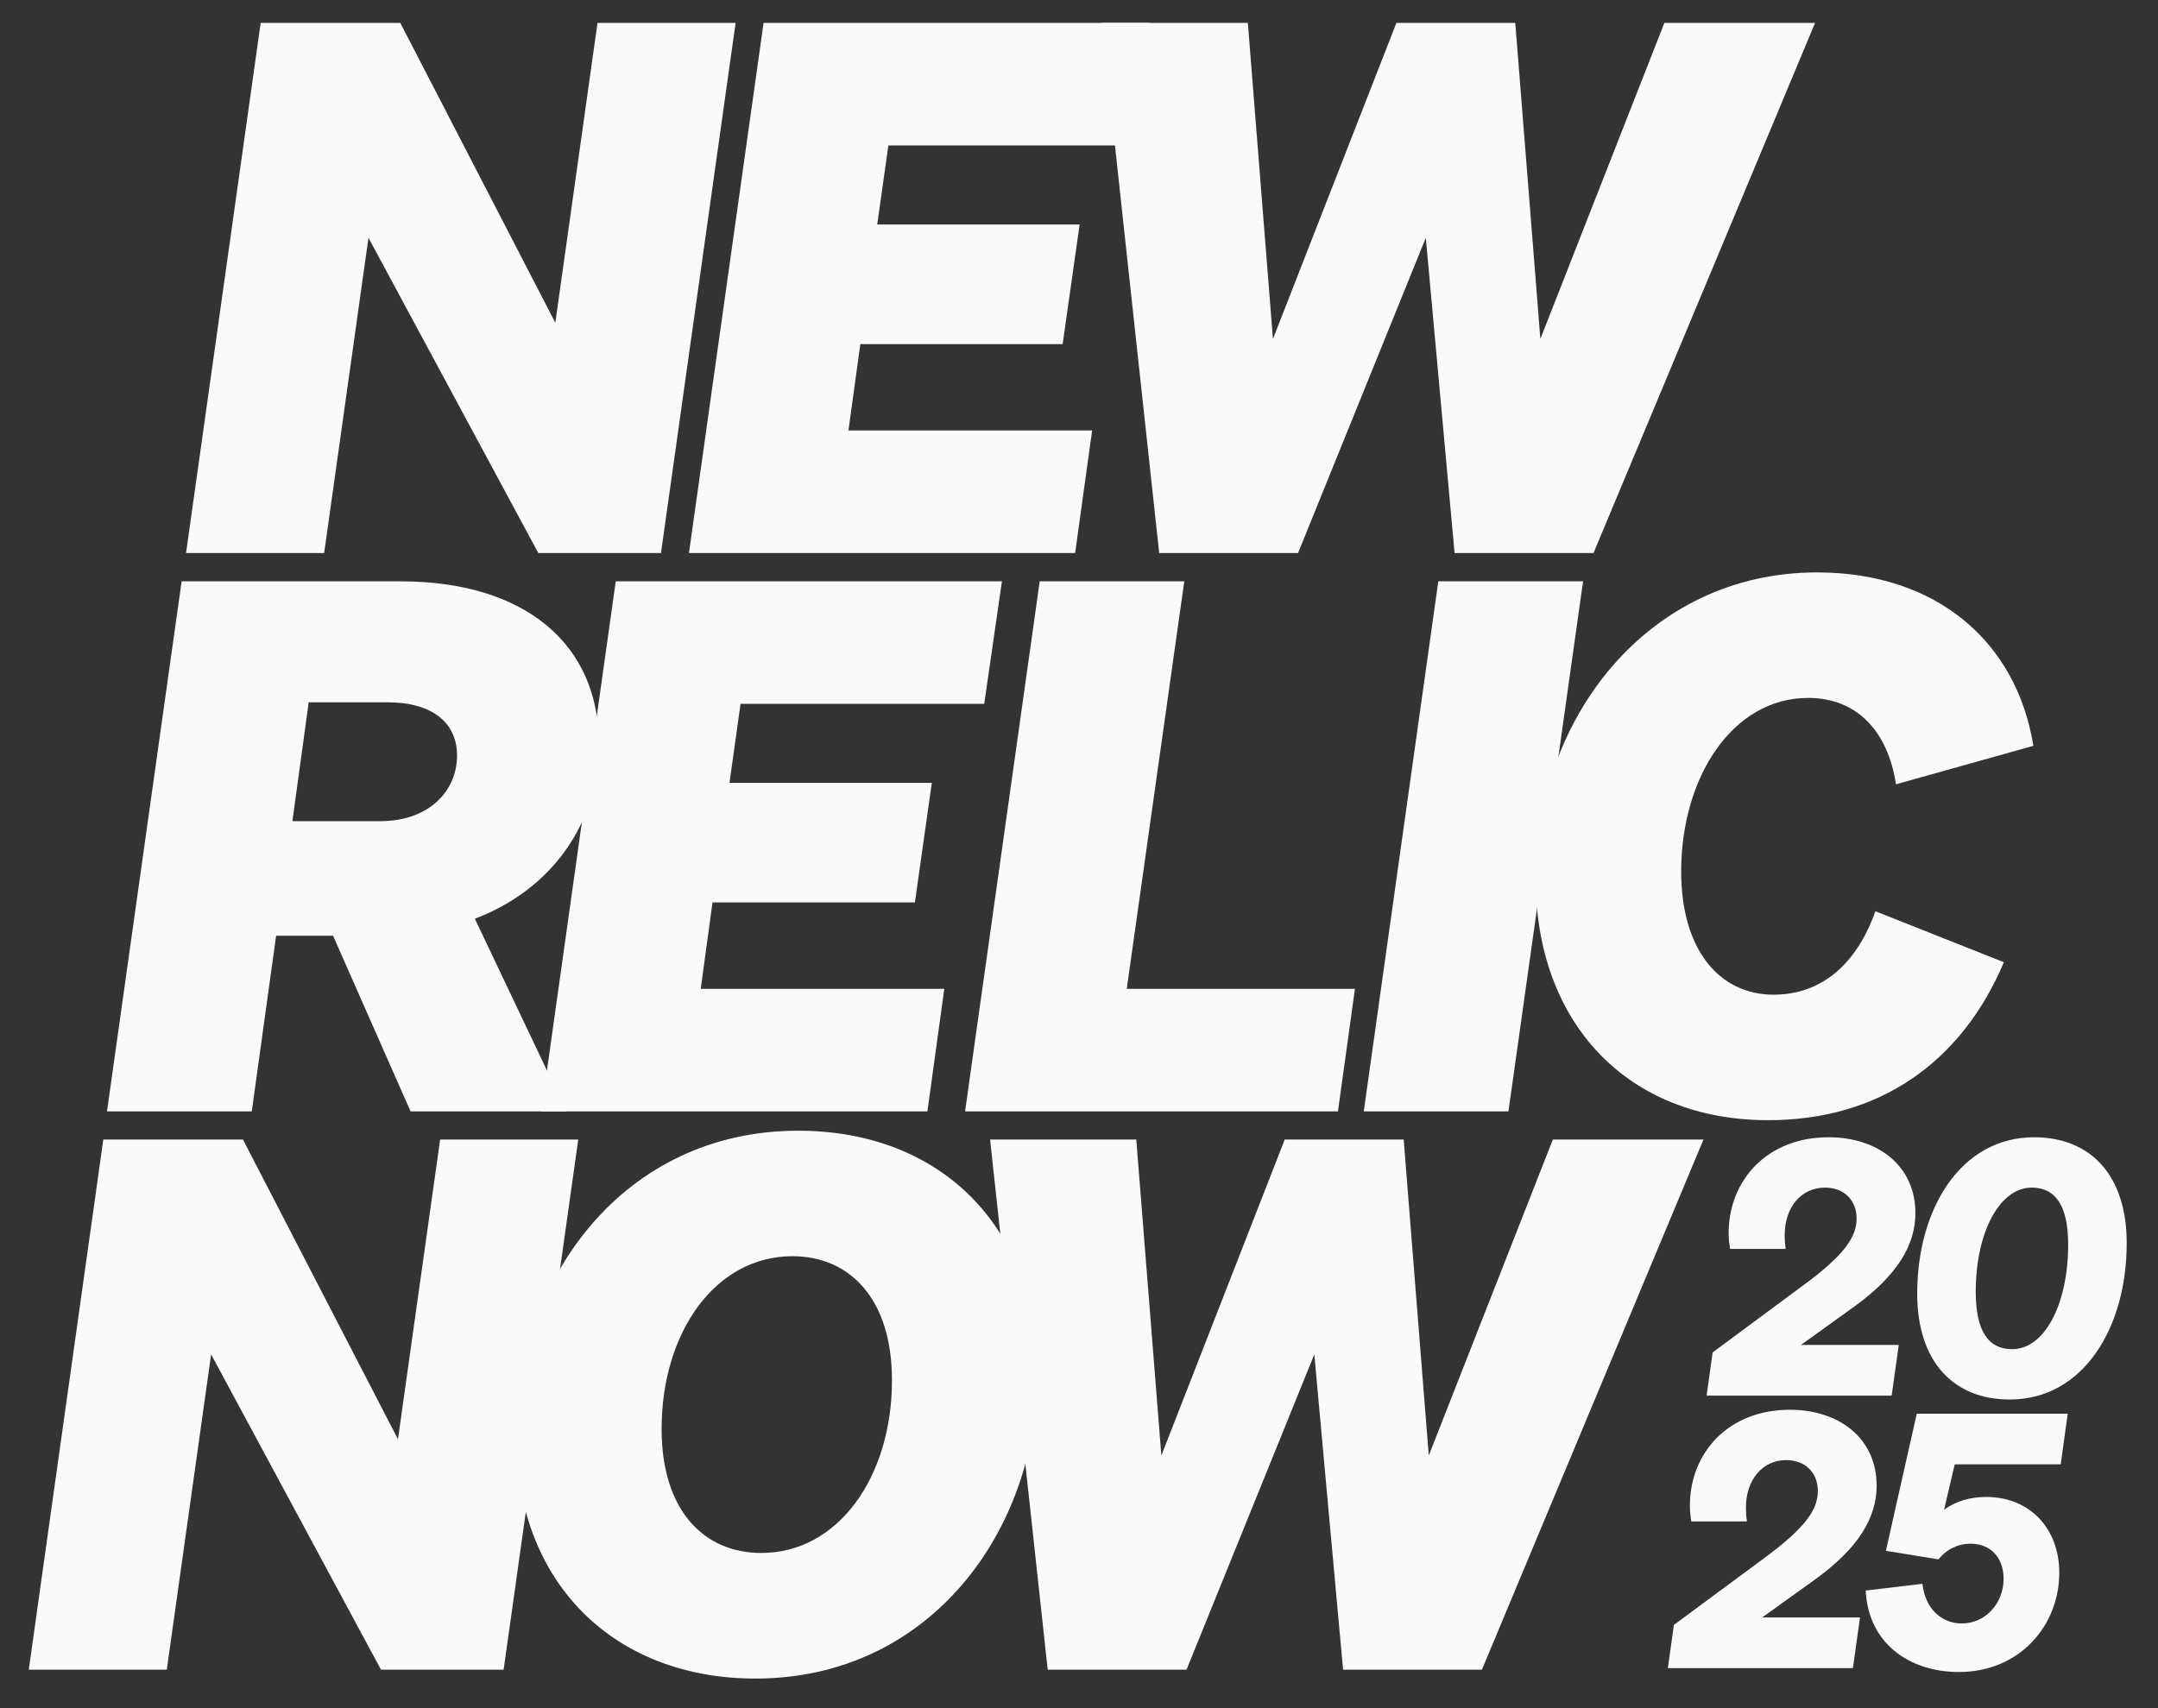 <svg width="24" height="19" viewBox="0 0 24 19" fill="none" xmlns="http://www.w3.org/2000/svg">
<rect x="0" y="0" width="24" height="19" fill="#333333" stroke="none"/>
<g clip-path="url(#clip0_3060_41)">
<path d="M5.6 18.572H4.237L2.348 15.065L1.855 18.572H0.32L1.149 12.675H2.702L4.426 16.009L4.895 12.675H6.431L5.601 18.572H5.6Z" fill="#F9FAFA"/>
<path d="M11.538 15.279C11.538 17.02 10.347 18.671 8.401 18.671C6.833 18.671 5.74 17.611 5.74 15.969C5.74 14.228 6.931 12.577 8.877 12.577C10.454 12.577 11.538 13.637 11.538 15.279ZM7.358 15.895C7.358 16.798 7.826 17.274 8.467 17.274C9.321 17.274 9.92 16.429 9.92 15.352C9.92 14.449 9.452 13.973 8.812 13.973C7.957 13.973 7.358 14.818 7.358 15.895Z" fill="#F9FAFA"/>
<path d="M15.611 12.675L15.89 16.19L17.27 12.675H18.945L16.481 18.572H14.937L14.617 15.065L13.196 18.572H11.652L11.011 12.675H12.637L12.916 16.19L14.288 12.675H15.61H15.611Z" fill="#F9FAFA"/>
<path d="M2.8 12.362H1.19L2.02 6.466H4.451C5.839 6.466 6.66 7.164 6.66 8.272C6.66 9.167 6.127 9.898 5.281 10.219L6.299 12.362H4.566L3.704 10.408H3.071L2.8 12.362H2.8ZM4.229 9.134C4.771 9.134 5.083 8.798 5.083 8.403C5.083 8.05 4.821 7.812 4.311 7.812H3.433L3.252 9.134H4.23H4.229Z" fill="#F9FAFA"/>
<path d="M11.143 6.466L10.946 7.829H8.236L8.113 8.708H10.363L10.175 10.038H7.924L7.793 10.999H10.502L10.314 12.362H6.019L6.848 6.466H11.144H11.143Z" fill="#F9FAFA"/>
<path d="M11.562 6.466H13.171L12.531 10.999H15.069L14.88 12.362H10.733L11.563 6.466H11.562Z" fill="#F9FAFA"/>
<path d="M16.776 12.362H15.167L15.996 6.466H17.606L16.776 12.362Z" fill="#F9FAFA"/>
<path d="M20.11 7.763C19.264 7.763 18.697 8.65 18.697 9.693C18.697 10.579 19.133 11.064 19.724 11.064C20.249 11.064 20.643 10.736 20.857 10.136L22.286 10.703C21.81 11.828 20.89 12.46 19.666 12.46C18.082 12.46 17.079 11.36 17.079 9.775C17.079 8.001 18.319 6.367 20.208 6.367C21.53 6.367 22.426 7.131 22.614 8.296L21.086 8.724C20.996 8.133 20.651 7.763 20.109 7.763H20.11Z" fill="#F9FAFA"/>
<path d="M7.35 6.152H5.987L4.098 2.645L3.605 6.152H2.069L2.899 0.255H4.452L6.176 3.59L6.645 0.255H8.181L7.351 6.152H7.35Z" fill="#F9FAFA"/>
<path d="M12.787 0.255L12.59 1.618H9.88L9.756 2.497H12.007L11.818 3.828H9.568L9.436 4.788H12.146L11.957 6.152H7.662L8.492 0.255H12.787H12.787Z" fill="#F9FAFA"/>
<path d="M16.852 0.255L17.131 3.77L18.51 0.255H20.186L17.722 6.152H16.177L15.857 2.645L14.436 6.152H12.892L12.252 0.255H13.878L14.157 3.77L15.53 0.255H16.852Z" fill="#F9FAFA"/>
<path d="M19.047 15.043L20.033 14.313C20.518 13.959 20.648 13.758 20.648 13.553C20.648 13.351 20.51 13.21 20.297 13.21C20.033 13.21 19.848 13.426 19.848 13.742C19.848 13.793 19.852 13.844 19.859 13.892H19.241C19.233 13.84 19.225 13.785 19.225 13.718C19.225 13.127 19.654 12.65 20.336 12.65C20.892 12.65 21.302 12.973 21.302 13.493C21.302 13.852 21.097 14.187 20.632 14.526L20.029 14.96H21.117L21.038 15.524H18.98L19.047 15.043Z" fill="#F9FAFA"/>
<path d="M22.623 12.65C23.246 12.65 23.652 13.068 23.652 13.828C23.652 14.767 23.171 15.567 22.351 15.567C21.728 15.567 21.322 15.149 21.322 14.388C21.322 13.45 21.803 12.65 22.623 12.65ZM22.379 15.007C22.741 15.007 23.001 14.502 23.001 13.844C23.001 13.415 22.863 13.21 22.595 13.21C22.237 13.21 21.973 13.71 21.973 14.368C21.973 14.802 22.11 15.007 22.379 15.007Z" fill="#F9FAFA"/>
<path d="M18.616 18.074L19.602 17.345C20.087 16.99 20.217 16.789 20.217 16.584C20.217 16.383 20.079 16.241 19.866 16.241C19.602 16.241 19.417 16.458 19.417 16.773C19.417 16.824 19.421 16.875 19.428 16.923H18.809C18.802 16.872 18.794 16.816 18.794 16.749C18.794 16.158 19.223 15.681 19.905 15.681C20.461 15.681 20.871 16.004 20.871 16.525C20.871 16.883 20.666 17.218 20.201 17.558L19.598 17.991H20.686L20.607 18.555H18.549L18.616 18.074Z" fill="#F9FAFA"/>
<path d="M21.558 17.345L20.974 17.25L21.317 15.725H22.996L22.918 16.288H21.739L21.621 16.793C21.751 16.698 21.908 16.651 22.09 16.651C22.575 16.651 22.902 17.002 22.902 17.494C22.902 18.082 22.46 18.598 21.786 18.598C21.226 18.598 20.777 18.271 20.749 17.692L21.38 17.617C21.412 17.901 21.597 18.058 21.818 18.058C22.078 18.058 22.283 17.837 22.283 17.561C22.283 17.333 22.145 17.171 21.916 17.171C21.774 17.171 21.648 17.234 21.558 17.345Z" fill="#F9FAFA"/>
</g>
<defs>
<clipPath id="clip0_3060_41">
<rect width="24" height="18.926" fill="white"/>
</clipPath>
</defs>
</svg>
